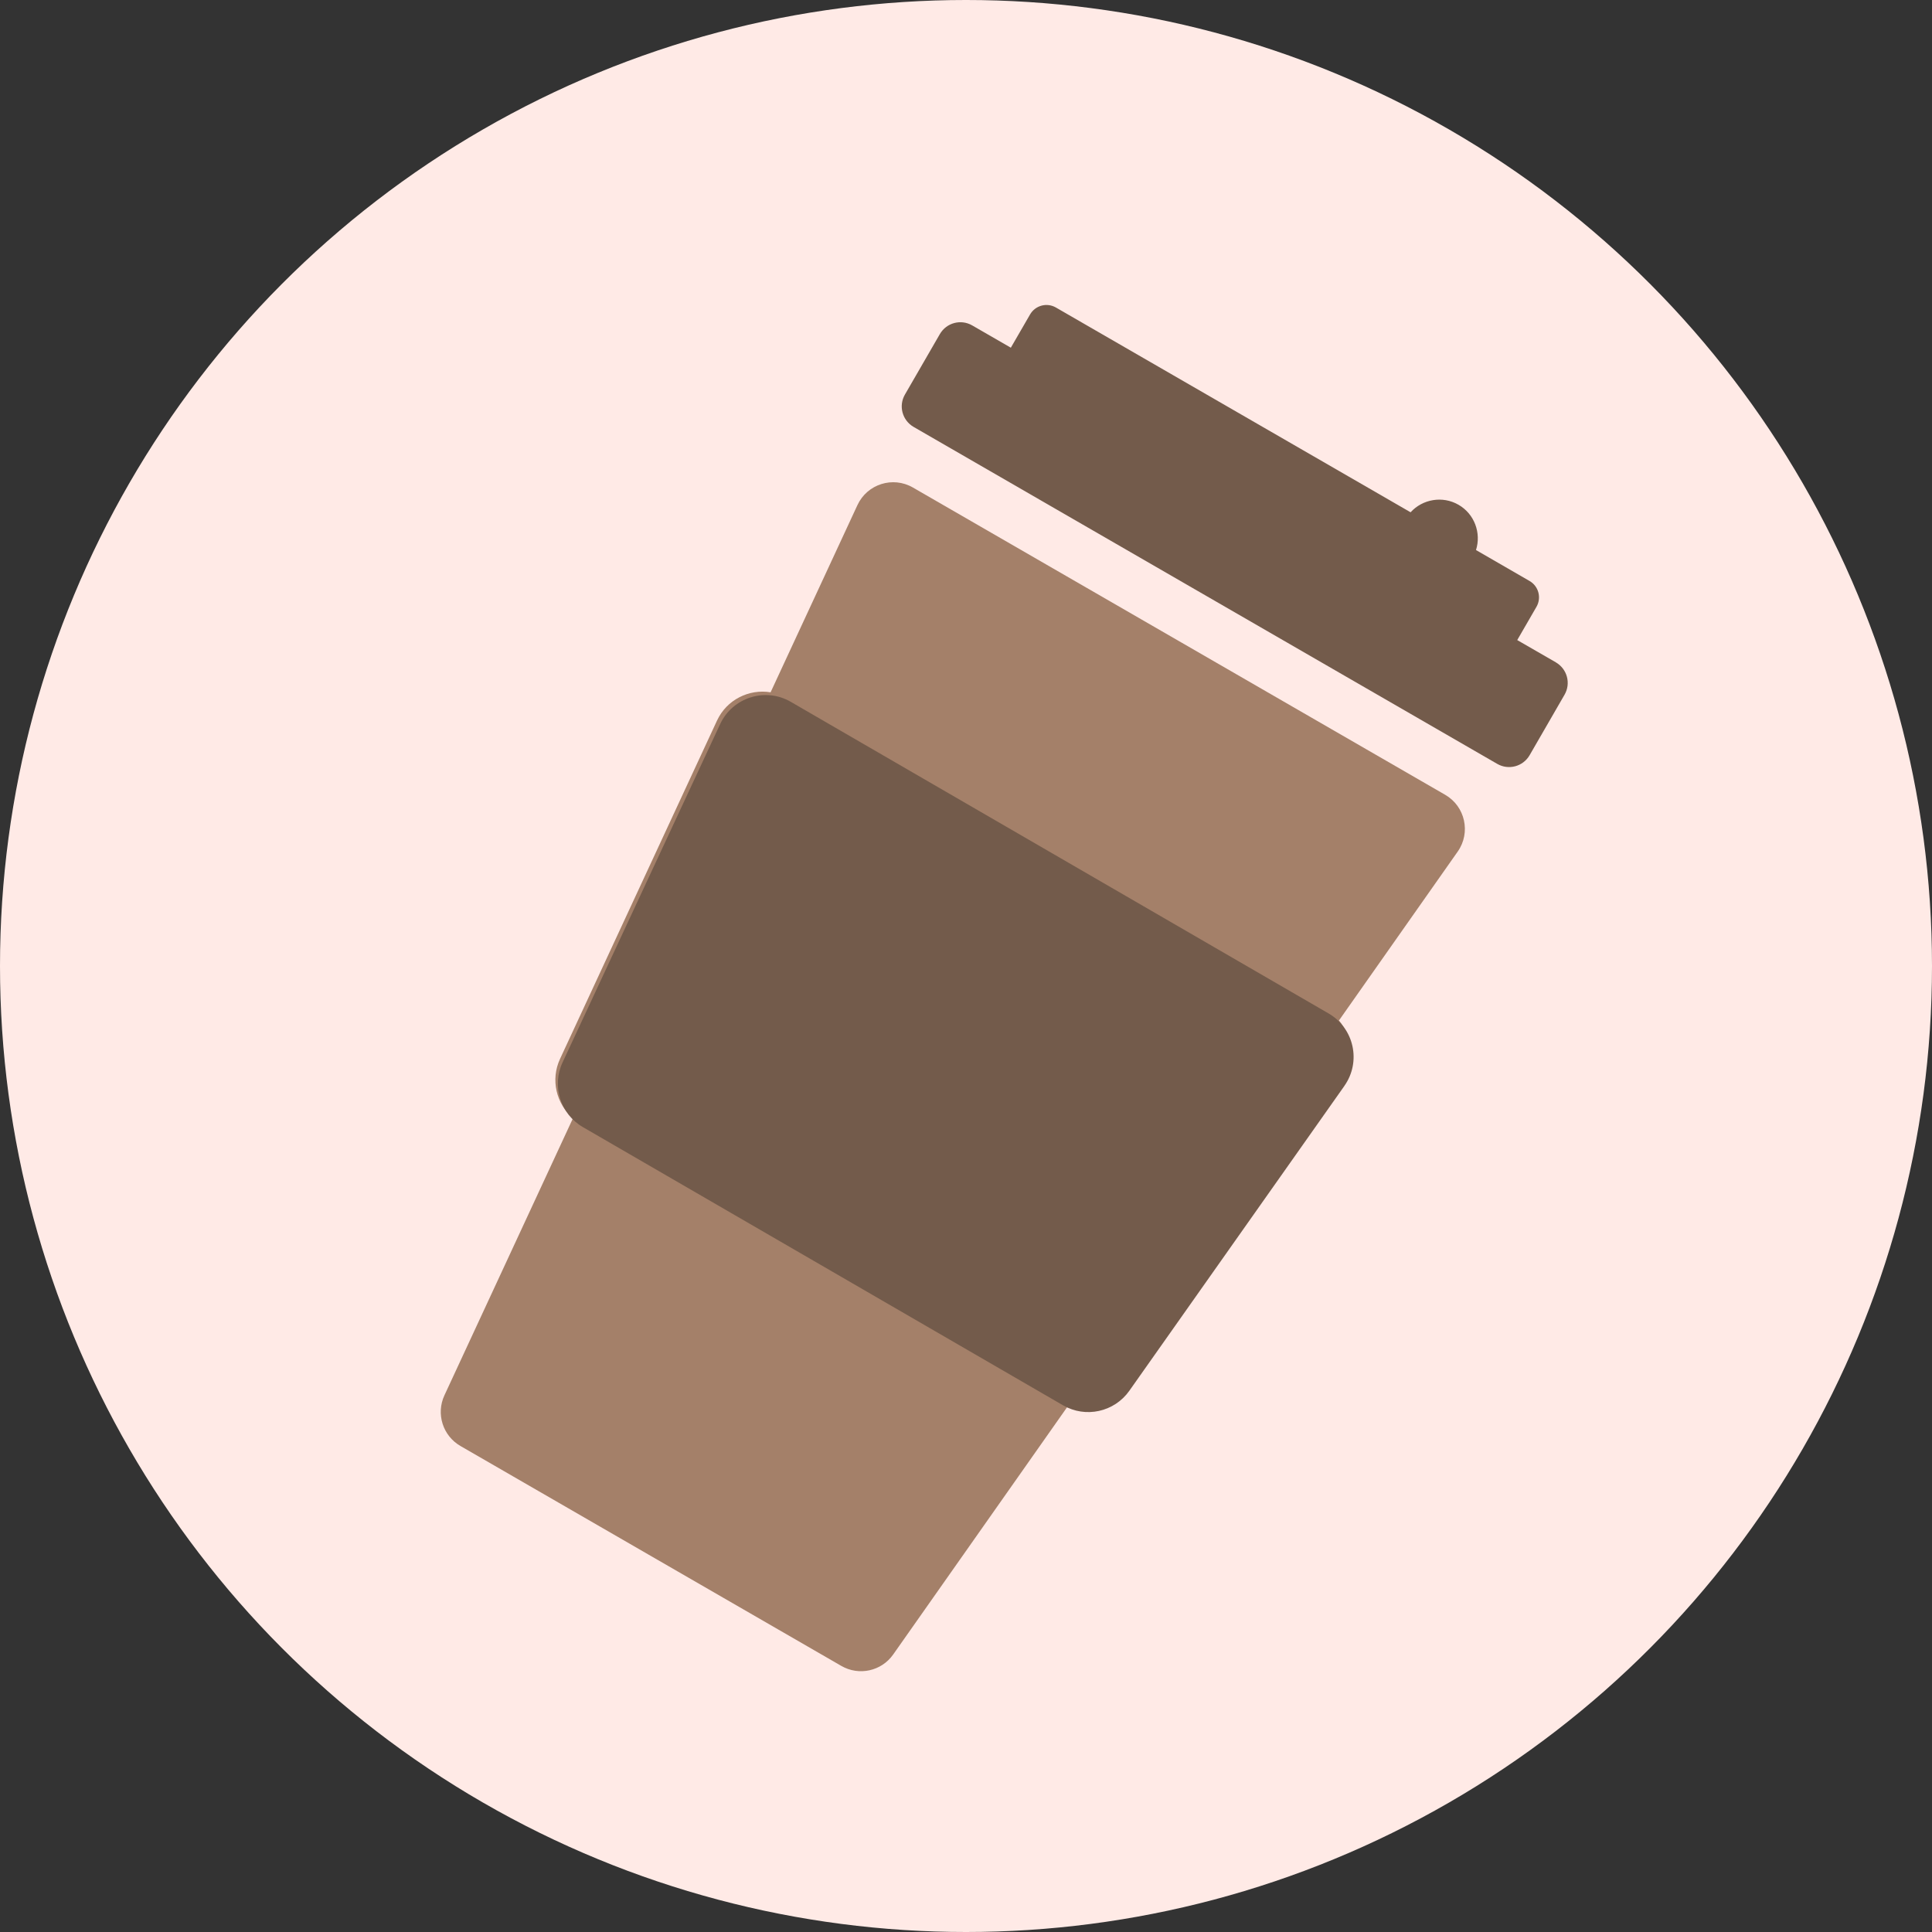 <svg width="120" height="120" viewBox="0 0 120 120" fill="none" xmlns="http://www.w3.org/2000/svg">
<rect x="0" y="0" width="120" height="120" fill="#333333" stroke="none"/>
<circle cx="60" cy="60" r="60" fill="#FFEAE6"/>
<path d="M83.169 63.379L90.542 52.892C91.367 51.716 91.007 50.084 89.764 49.367L73.233 39.823L56.701 30.28C55.458 29.562 53.864 30.066 53.258 31.37L47.863 43C46.528 42.78 45.138 43.453 44.533 44.76L34.785 65.769C34.186 67.057 34.545 68.56 35.59 69.453L27.604 86.666C27.071 87.815 27.502 89.179 28.601 89.814L40.428 96.644L52.256 103.473C53.352 104.106 54.752 103.799 55.479 102.761L66.395 87.24C67.691 87.7 69.171 87.258 69.987 86.096L83.308 67.149C84.139 65.969 84.026 64.429 83.166 63.381L83.169 63.379Z" fill="#A48069"/>
<path d="M96.639 41.14L94.238 39.756L95.432 37.692C95.758 37.128 95.566 36.41 95.002 36.085L91.677 34.164C92.012 33.113 91.585 31.924 90.592 31.353C89.597 30.779 88.356 31.003 87.614 31.819L65.586 19.101C65.022 18.776 64.304 18.968 63.979 19.532L62.785 21.596L60.385 20.212C59.681 19.805 58.786 20.047 58.378 20.748L56.206 24.508C55.8 25.212 56.042 26.107 56.743 26.515L92.998 47.447C93.702 47.853 94.597 47.611 95.005 46.911L97.177 43.15C97.583 42.447 97.341 41.551 96.64 41.143L96.639 41.14Z" fill="#735B4B"/>
<path d="M83.506 67.443L70.143 86.386C69.21 87.705 67.426 88.096 66.03 87.288L36.205 70.007C34.807 69.197 34.259 67.456 34.941 65.99L44.73 44.974C45.505 43.314 47.538 42.674 49.119 43.593L82.519 62.946C84.105 63.866 84.561 65.944 83.503 67.444L83.506 67.443Z" fill="#735B4B"/>
</svg>
